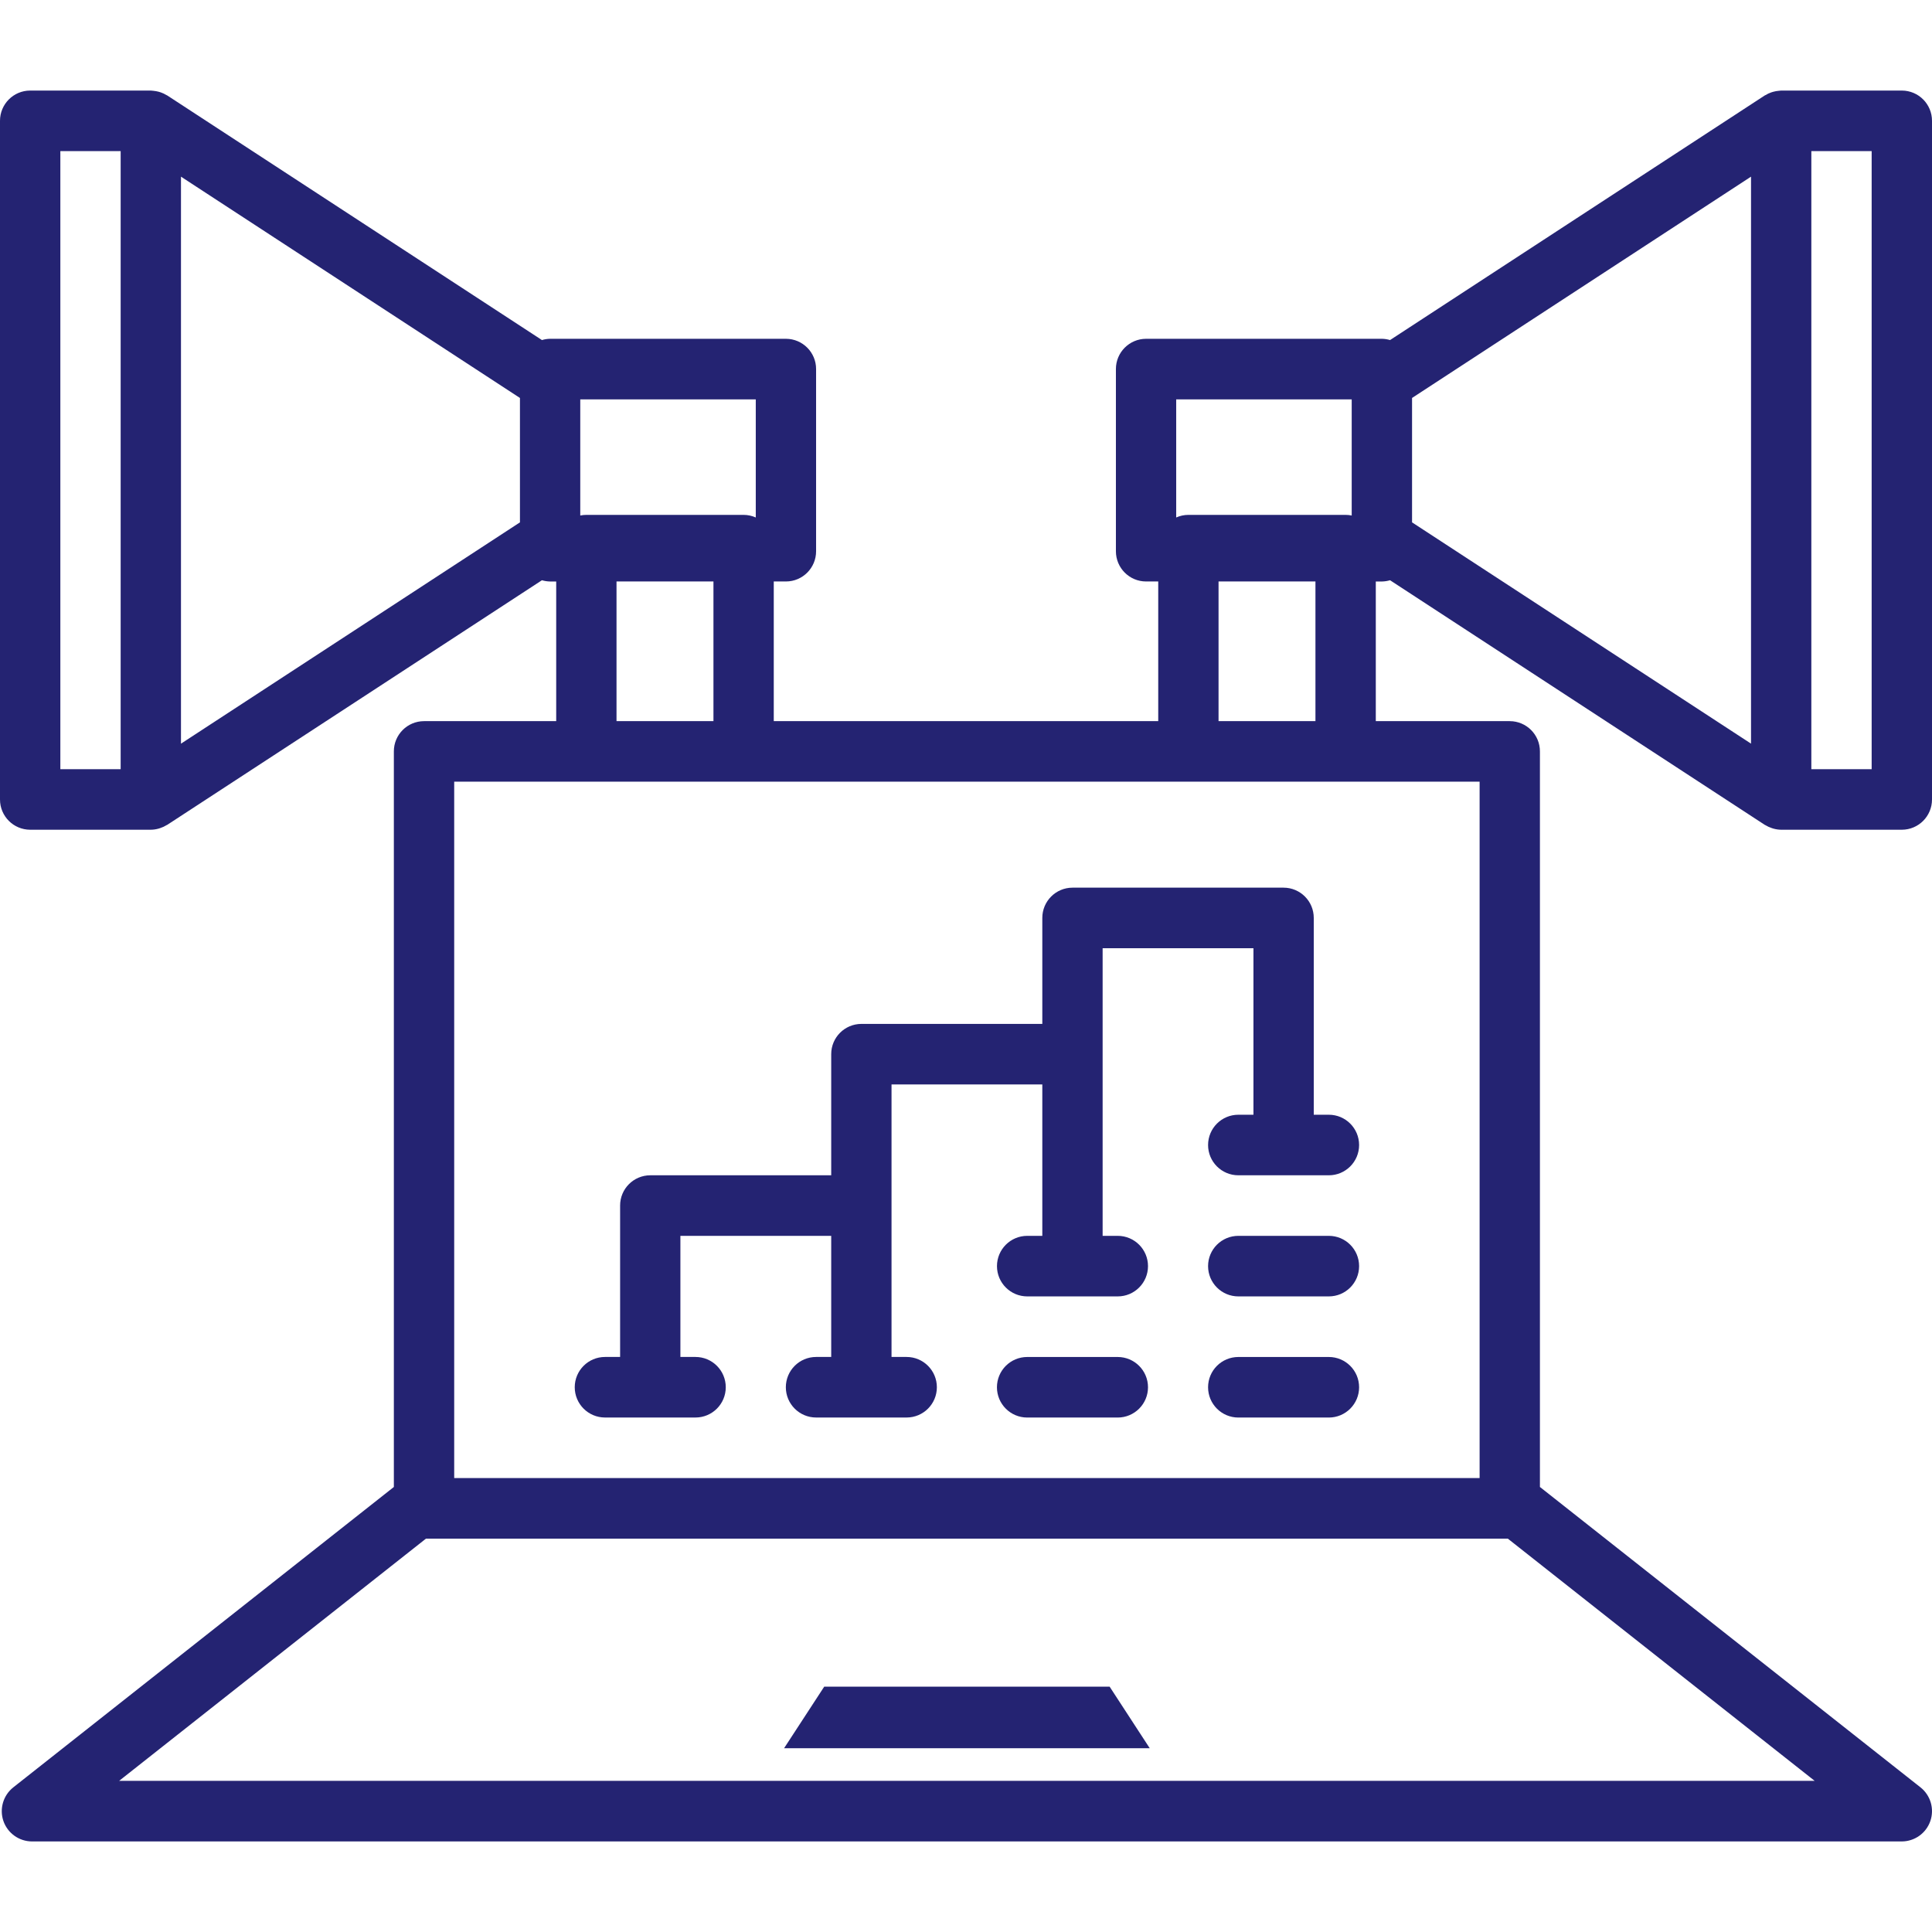 <svg xmlns="http://www.w3.org/2000/svg" xmlns:xlink="http://www.w3.org/1999/xlink" width="64px" height="64px" viewBox="0 0 64 64"><title>Digital storefronts</title><g id="Digital-storefronts" stroke="none" stroke-width="1" fill="none" fill-rule="evenodd"><path d="M4.995,3 C5.003,3 5.01,3.002 5.017,3.002 C5.039,3.003 5.06,3.007 5.081,3.008 C5.141,3.014 5.201,3.024 5.259,3.04 C5.282,3.046 5.304,3.053 5.327,3.061 C5.393,3.084 5.457,3.114 5.517,3.151 L5.517,3.151 L5.517,3.151 L5.54,3.162 L17.953,11.265 C18.04,11.239 18.131,11.224 18.223,11.223 L18.223,11.223 L26.035,11.223 C26.588,11.224 27.035,11.674 27.034,12.226 L27.034,12.226 L27.034,18.26 C27.035,18.812 26.588,19.262 26.035,19.262 L26.035,19.262 L25.632,19.262 L25.632,23.889 L38.368,23.889 L38.368,19.262 L37.965,19.262 C37.412,19.262 36.965,18.812 36.966,18.26 L36.966,18.26 L36.966,12.226 C36.965,11.674 37.412,11.224 37.965,11.223 L37.965,11.223 L45.777,11.223 C45.869,11.224 45.96,11.239 46.047,11.265 L46.047,11.265 L58.46,3.162 C58.467,3.158 58.475,3.156 58.483,3.151 C58.543,3.114 58.607,3.084 58.674,3.061 L58.674,3.061 L58.739,3.041 C58.799,3.024 58.861,3.013 58.923,3.008 L58.923,3.008 L58.952,3.005 L58.952,3.005 L58.981,3.002 L58.981,3.002 L59.004,3 L63.001,3 C63.554,3.001 64.001,3.45 64,4.003 L64,4.003 L64,26.483 C64.001,27.036 63.554,27.485 63.001,27.486 L63.001,27.486 L59.004,27.486 C58.919,27.485 58.834,27.473 58.751,27.45 C58.731,27.444 58.711,27.438 58.691,27.431 C58.617,27.407 58.546,27.374 58.479,27.333 L58.479,27.333 C58.473,27.329 58.466,27.328 58.46,27.324 L58.46,27.324 L46.047,19.221 C45.96,19.247 45.869,19.261 45.777,19.263 L45.777,19.263 L45.575,19.263 L45.575,23.889 L50.013,23.889 C50.566,23.89 51.013,24.339 51.012,24.892 L51.012,24.892 L51.012,49.258 L63.618,59.208 C63.953,59.473 64.084,59.92 63.945,60.324 C63.806,60.727 63.427,60.998 63,61 L63,61 L1.058,61 C0.632,60.998 0.253,60.727 0.113,60.324 C-0.025,59.92 0.106,59.473 0.441,59.208 L0.441,59.208 L13.047,49.258 L13.047,24.892 C13.046,24.339 13.493,23.89 14.046,23.889 L14.046,23.889 L18.425,23.889 L18.425,19.263 L18.223,19.263 C18.131,19.261 18.04,19.247 17.952,19.221 L17.952,19.221 L17.953,19.221 L5.54,27.324 C5.534,27.328 5.527,27.329 5.52,27.333 C5.454,27.374 5.383,27.407 5.309,27.431 C5.289,27.438 5.269,27.444 5.249,27.45 C5.166,27.473 5.081,27.485 4.995,27.486 L4.995,27.486 L0.999,27.486 C0.446,27.485 -0.001,27.036 1.33013413e-06,26.483 L1.33013413e-06,26.483 L1.33013413e-06,4.003 C-0.001,3.45 0.446,3.001 0.999,3 L0.999,3 Z M49.948,50.969 L14.111,50.969 L3.946,58.993 L60.113,58.993 L49.948,50.969 Z M36.758,55.873 L38.087,57.913 L25.973,57.913 L27.303,55.873 L36.758,55.873 Z M49.014,25.893 L15.046,25.893 L15.046,48.963 L49.014,48.963 L49.014,25.893 Z M44.019,44.952 C44.573,44.952 45.022,45.401 45.022,45.955 C45.022,46.509 44.573,46.958 44.019,46.958 L44.019,46.958 L41.022,46.958 C40.468,46.958 40.019,46.509 40.019,45.955 C40.019,45.401 40.468,44.952 41.022,44.952 L41.022,44.952 Z M37.025,44.952 C37.579,44.952 38.029,45.401 38.029,45.955 C38.029,46.509 37.579,46.958 37.025,46.958 L37.025,46.958 L34.028,46.958 C33.474,46.958 33.025,46.509 33.025,45.955 C33.025,45.401 33.474,44.952 34.028,44.952 L34.028,44.952 Z M42.521,29.405 C43.074,29.406 43.521,29.855 43.52,30.408 L43.52,30.408 L43.52,36.927 L44.019,36.927 C44.573,36.927 45.022,37.376 45.022,37.93 C45.022,38.484 44.573,38.933 44.019,38.933 L44.019,38.933 L41.022,38.933 C40.468,38.933 40.019,38.484 40.019,37.93 C40.019,37.376 40.468,36.927 41.022,36.927 L41.022,36.927 L41.522,36.927 L41.522,31.411 L36.526,31.411 L36.526,40.939 L37.026,40.939 C37.58,40.939 38.029,41.388 38.029,41.942 C38.029,42.496 37.58,42.945 37.026,42.945 L37.026,42.945 L34.029,42.945 C33.475,42.945 33.026,42.496 33.026,41.942 C33.026,41.388 33.475,40.939 34.029,40.939 L34.029,40.939 L34.528,40.939 L34.528,35.924 L29.533,35.924 L29.533,44.951 L30.032,44.951 C30.586,44.951 31.035,45.4 31.035,45.954 C31.035,46.508 30.586,46.957 30.032,46.957 L30.032,46.957 L27.035,46.957 C26.481,46.957 26.032,46.508 26.032,45.954 C26.032,45.4 26.481,44.951 27.035,44.951 L27.035,44.951 L27.535,44.951 L27.535,40.939 L22.539,40.939 L22.539,44.951 L23.039,44.951 C23.593,44.951 24.042,45.4 24.042,45.954 C24.042,46.508 23.593,46.957 23.039,46.957 L23.039,46.957 L20.042,46.957 C19.488,46.957 19.039,46.508 19.039,45.954 C19.039,45.4 19.488,44.951 20.042,44.951 L20.042,44.951 L20.542,44.951 L20.542,39.936 C20.541,39.383 20.988,38.934 21.541,38.933 L21.541,38.933 L27.535,38.933 L27.535,34.921 C27.534,34.368 27.981,33.92 28.534,33.918 L28.534,33.918 L34.528,33.919 L34.528,30.408 C34.527,29.855 34.975,29.406 35.527,29.405 L35.527,29.405 Z M44.019,40.939 C44.573,40.939 45.022,41.388 45.022,41.942 C45.022,42.496 44.573,42.945 44.019,42.945 L44.019,42.945 L41.022,42.945 C40.468,42.945 40.019,42.496 40.019,41.942 C40.019,41.388 40.468,40.939 41.022,40.939 L41.022,40.939 Z M3.997,5.006 L1.999,5.006 L1.999,25.48 L3.997,25.48 L3.997,5.006 Z M62.001,5.006 L60.003,5.006 L60.003,25.48 L62.001,25.48 L62.001,5.006 Z M5.995,5.852 L5.995,24.635 L17.224,17.304 L17.224,13.183 L5.995,5.852 Z M58.005,5.852 L46.776,13.183 L46.776,17.304 L58.005,24.634 L58.005,5.852 Z M23.634,19.262 L20.423,19.262 L20.423,23.888 L23.634,23.888 L23.634,19.262 Z M43.576,19.261 L40.366,19.261 L40.366,23.888 L43.576,23.888 L43.576,19.261 Z M44.777,13.23 L38.963,13.23 L38.963,17.142 C39.09,17.086 39.227,17.056 39.366,17.056 L39.366,17.056 L44.575,17.056 C44.643,17.056 44.71,17.063 44.777,17.077 L44.777,17.077 L44.777,13.23 Z M25.036,13.23 L19.222,13.23 L19.222,17.077 C19.288,17.063 19.356,17.056 19.425,17.056 L19.425,17.056 L24.633,17.056 C24.772,17.056 24.909,17.086 25.036,17.142 L25.036,17.142 L25.036,13.23 Z" id="Combined-Shape" fill="#242372" fill-rule="nonzero"></path></g></svg>